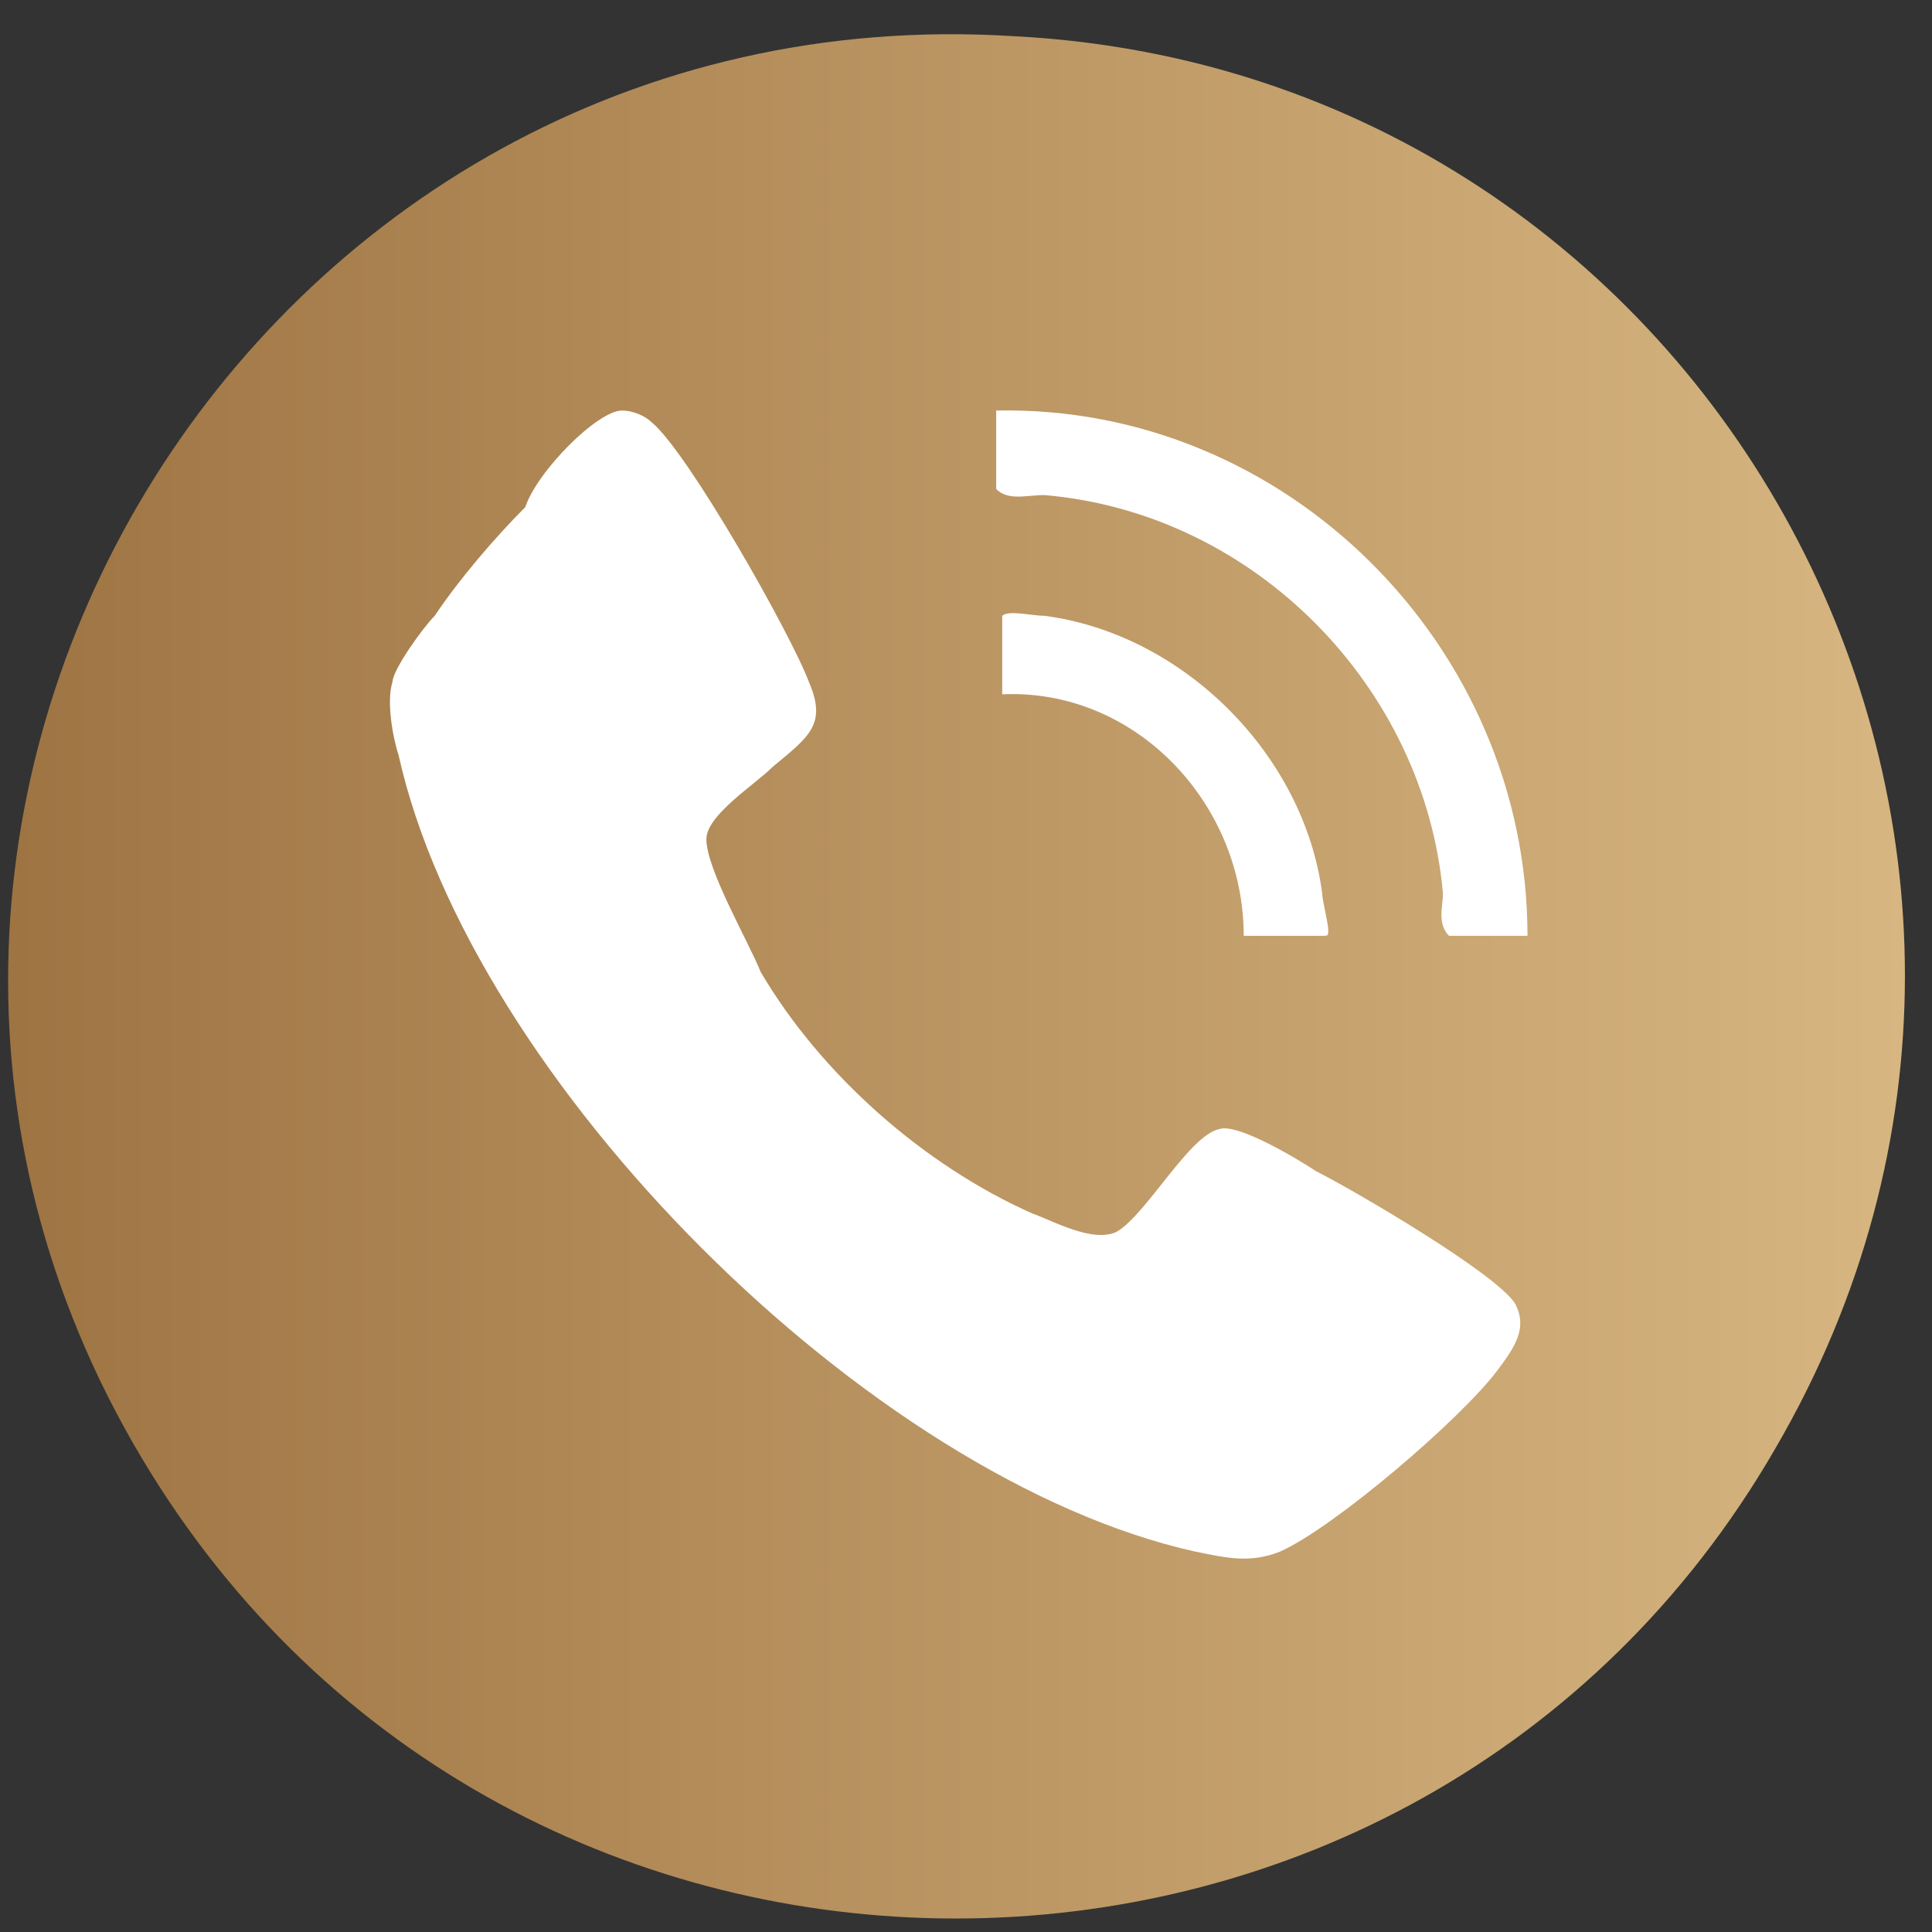 <svg width="32" height="32" viewBox="0 0 32 32" fill="none" xmlns="http://www.w3.org/2000/svg">
<rect x="0" y="0" width="32" height="32" fill="#333333" stroke="none"/>
<path d="M29.4 24C23.5 34.2 8.7 34.4 2.5 24.4C-4.2 13.6 4.2 -0.2 16.8 0.6C28.4 1.2 35.3 13.9 29.4 24Z" fill="url(#paint0_linear_1322_689)"/>
<path d="M10.3 6.8C10.5 6.8 10.7 6.9 10.8 7C11.4 7.5 13.1 10.5 13.4 11.3C13.7 12 13.4 12.2 12.8 12.7C12.5 13 11.7 13.5 11.7 13.9C11.7 14.4 12.4 15.6 12.6 16.1C13.6 17.8 15.3 19.3 17.1 20.1C17.4 20.2 18.1 20.6 18.5 20.4C19 20.1 19.7 18.8 20.2 18.7C20.5 18.6 21.5 19.2 21.8 19.4C22.4 19.7 24.8 21.1 25.1 21.6C25.3 22 25.1 22.3 24.8 22.7C24.2 23.5 22.1 25.3 21.2 25.7C20.7 25.9 20.3 25.8 19.8 25.7C14.4 24.5 7.8 17.9 6.6 12.5C6.5 12.2 6.4 11.6 6.5 11.3C6.5 11.1 7 10.4 7.2 10.2C7.6 9.6 8.2 8.9 8.7 8.4C8.9 7.8 9.9 6.8 10.3 6.8Z" fill="white"/>
<path d="M25.3 15.5H24C23.8 15.3 23.9 15 23.9 14.8C23.6 11.4 20.8 8.5 17.3 8.2C17 8.2 16.7 8.3 16.5 8.1V6.8C21.3 6.7 25.3 10.7 25.3 15.5Z" fill="white"/>
<path d="M20.6 15.5C20.6 13.3 18.8 11.4 16.6 11.5V10.2C16.7 10.1 17.1 10.2 17.3 10.2C19.6 10.5 21.6 12.5 21.9 14.8C21.9 14.9 22 15.3 22 15.4C22 15.5 22 15.5 21.9 15.5H20.6Z" fill="white"/>
<defs>
<linearGradient id="paint0_linear_1322_689" x1="31.56" y1="16.15" x2="0.218" y2="16.15" gradientUnits="userSpaceOnUse">
<stop stop-color="#D7B681"/>
<stop offset="1" stop-color="#9E7443"/>
</linearGradient>
</defs>
</svg>
